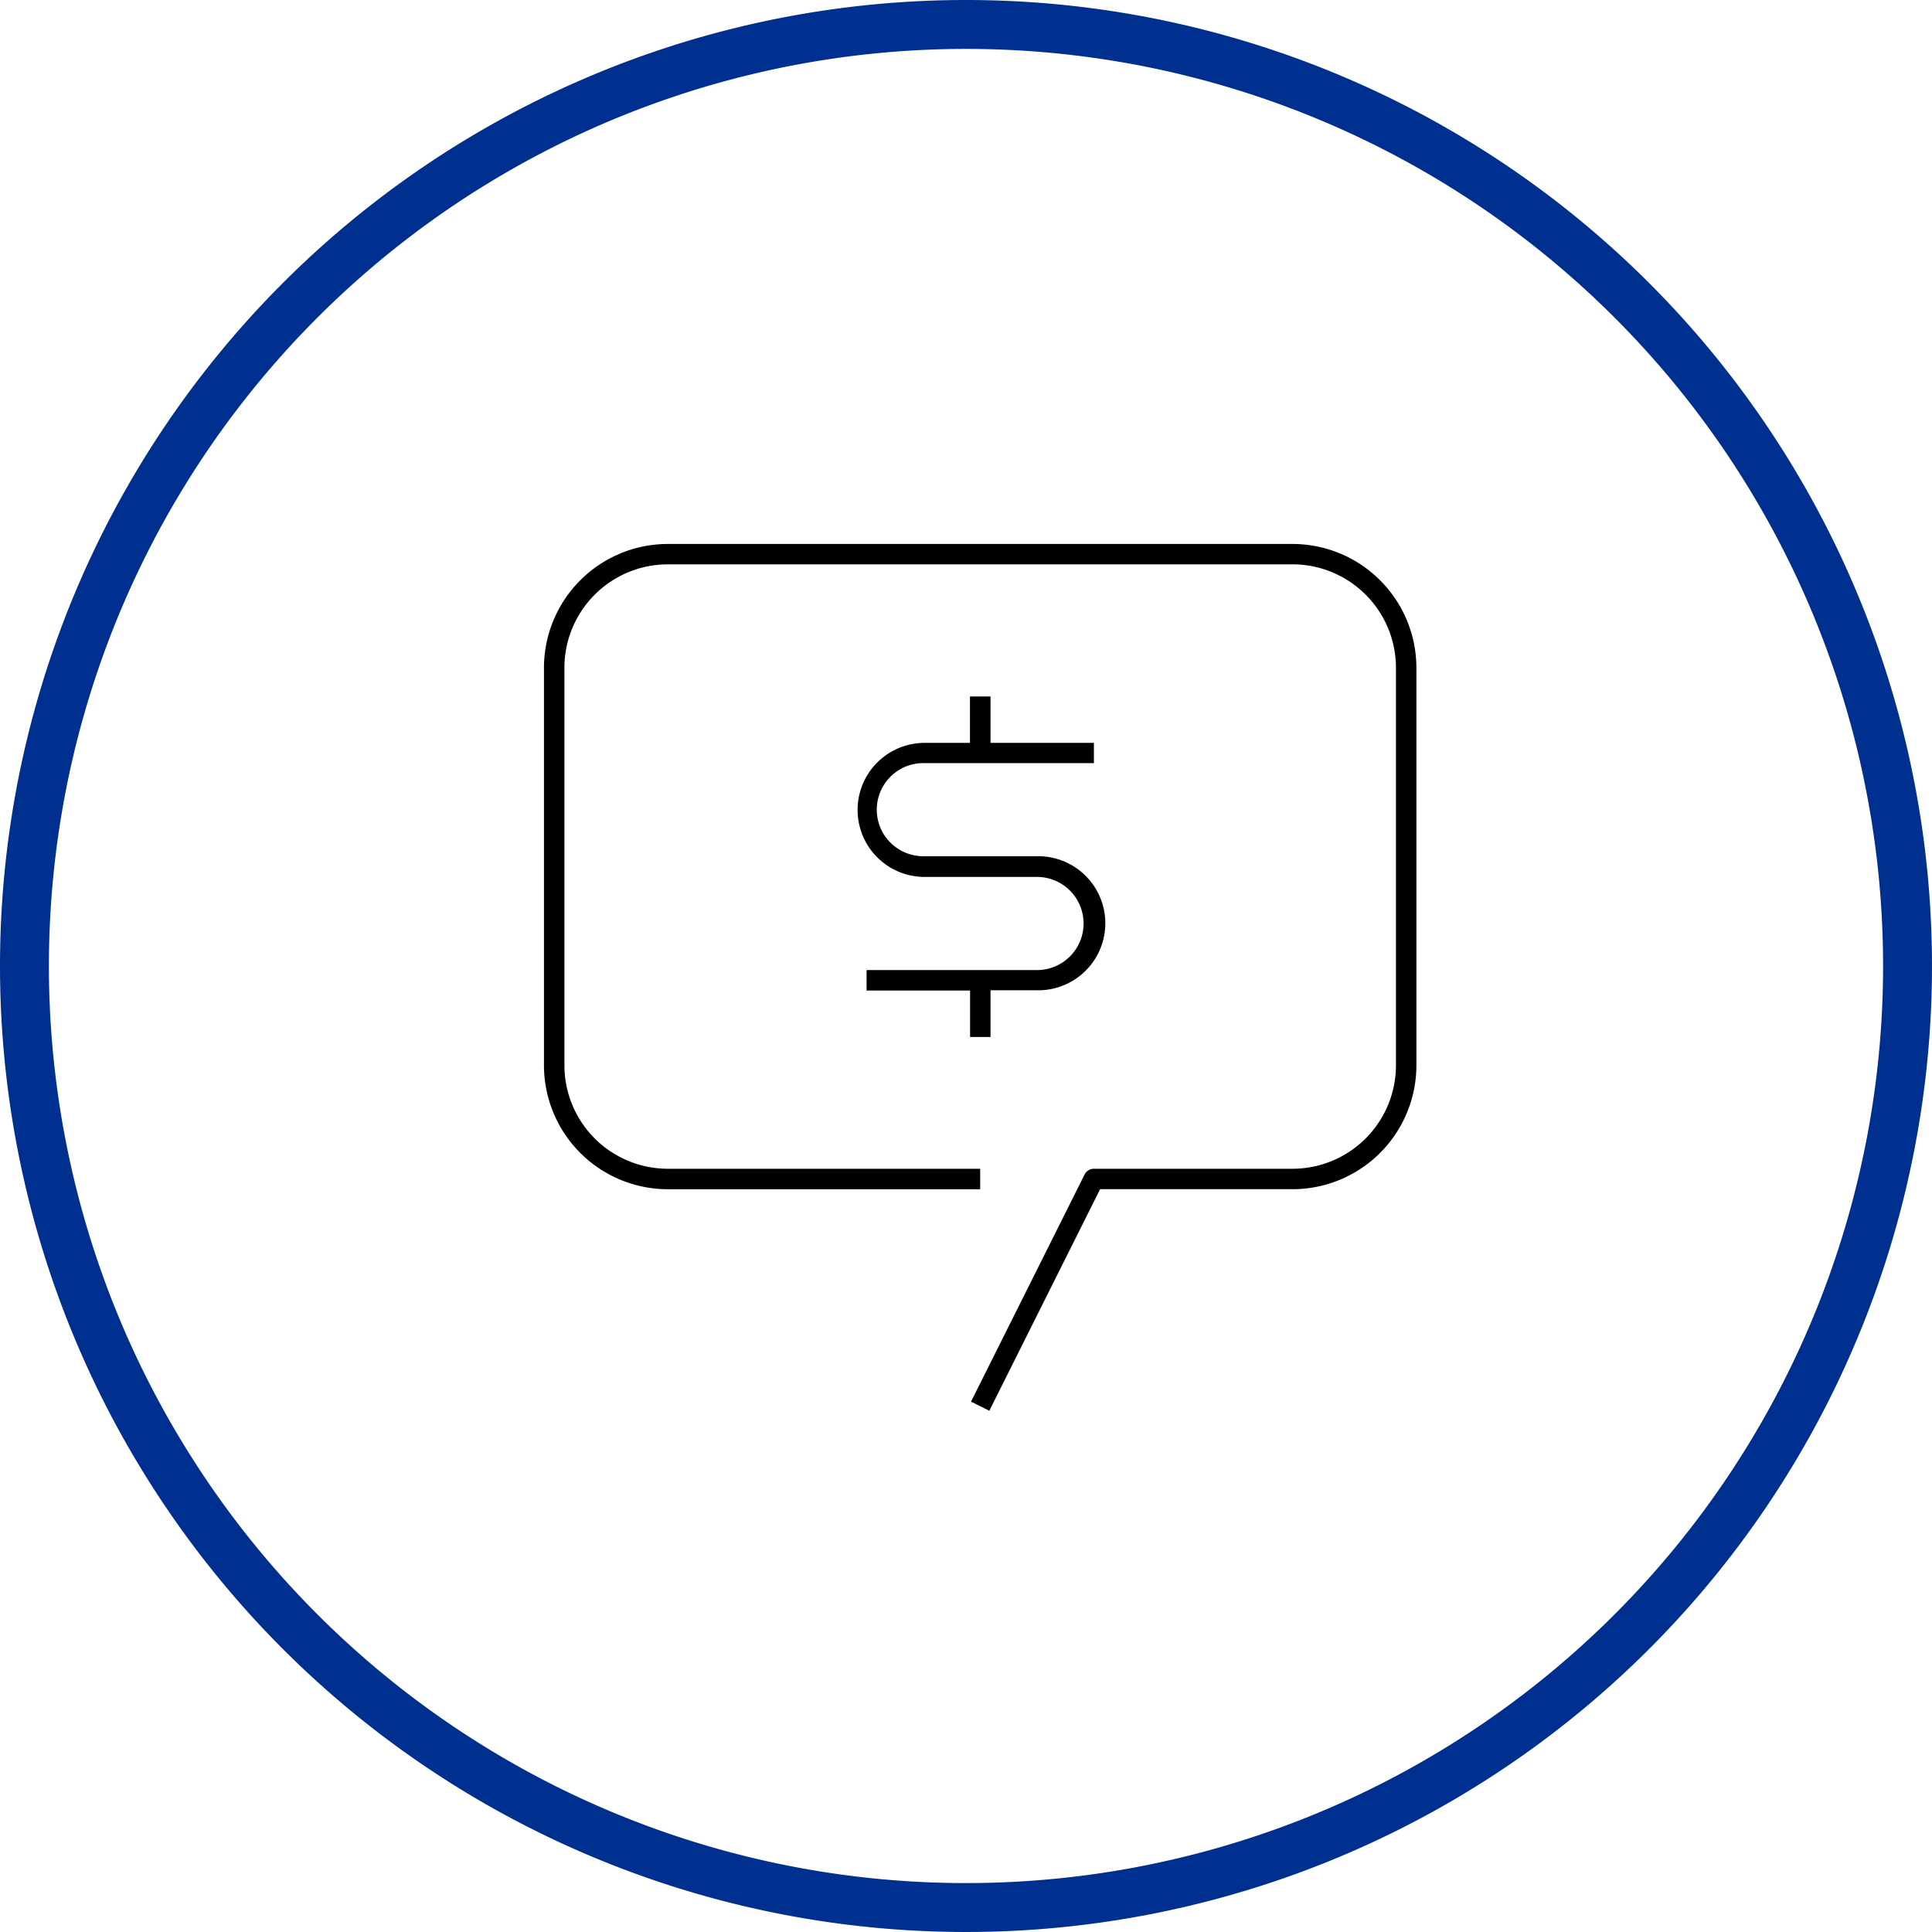 <svg xmlns="http://www.w3.org/2000/svg" width="79" height="79" viewBox="0 0 79 79">
  <g id="Group_78" data-name="Group 78" transform="translate(-9.349 0.5)">
    <g id="banking-header-icon-dark">
      <path id="Path_729" data-name="Path 729" d="M38.5,0A38.5,38.5,0,1,1,0,38.5,38.5,38.5,0,0,1,38.5,0Z" transform="translate(10.349 0.5)" fill="none" stroke="#00308f" stroke-width="2"/>
      <g id="financial-news-svgrepo-com" transform="translate(30.849 21)">
        <path id="financial--news_1_" d="M18.851,36.083l-.748-.374,4.645-9.29a.42.42,0,0,1,.374-.231h8.129a4.232,4.232,0,0,0,4.227-4.227V5.7a4.232,4.232,0,0,0-4.227-4.227H5.7A4.232,4.232,0,0,0,1.476,5.7V21.961A4.232,4.232,0,0,0,5.7,26.188H18.477v.837H5.7A5.069,5.069,0,0,1,.64,21.962V5.7A5.069,5.069,0,0,1,5.7.64H31.251A5.069,5.069,0,0,1,36.314,5.7V21.961a5.069,5.069,0,0,1-5.063,5.063h-7.87ZM18.9,20.8h-.836V18.9H13.832v-.836H20.8a1.9,1.9,0,0,0,0-3.809H16.153a2.741,2.741,0,0,1,0-5.481h1.906v-1.9H18.9v1.9h4.227V9.6H16.153a1.9,1.9,0,0,0,0,3.809H20.8a2.741,2.741,0,1,1,0,5.481H18.9Z" transform="translate(0.103 0.103)"/>
        <rect id="_Transparent_Rectangle" width="37" height="37" fill="none"/>
      </g>
    </g>
  </g>
</svg>
